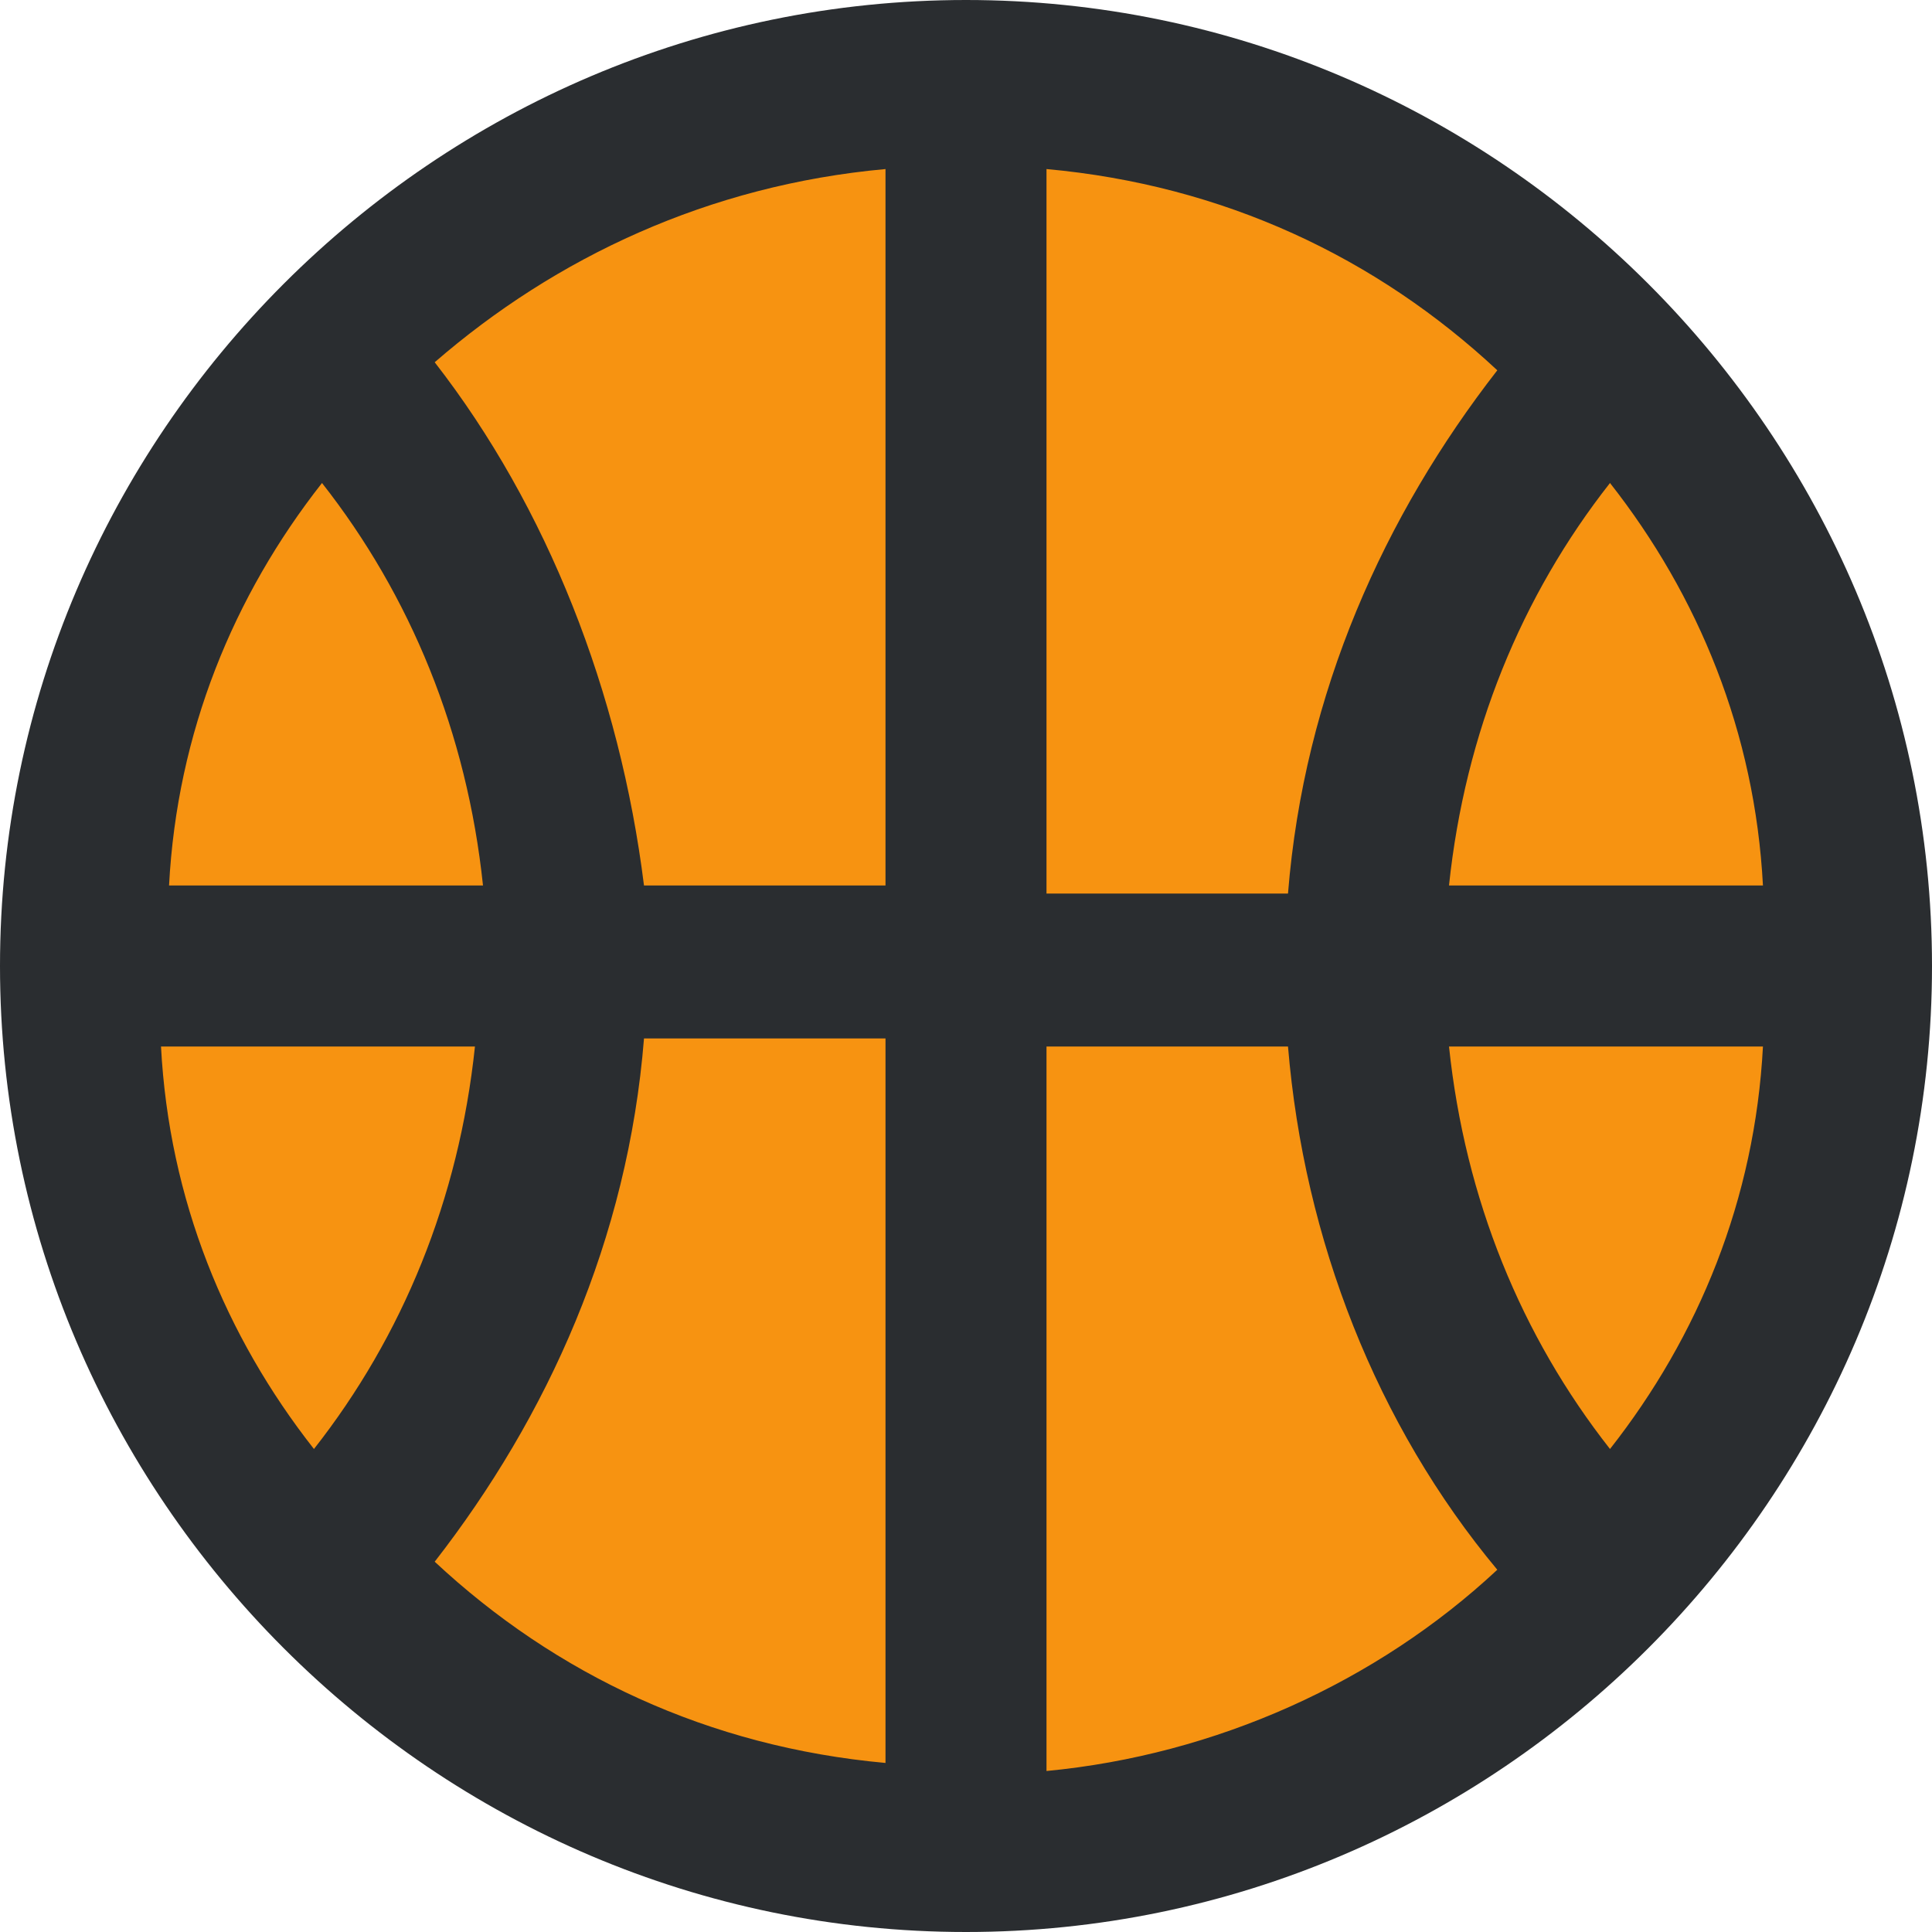 <svg xmlns="http://www.w3.org/2000/svg" viewBox="0 0 24 24" class="Icon_icon__11GD5">
    <path fill-rule="evenodd" clip-rule="evenodd" fill="#F79311" d="M12 1c6.1 0 11 4.9 11 11s-4.9 11-11 11S1 18.1 1 12 5.9 1 12 1z"/>
    <path fill-rule="evenodd" clip-rule="evenodd" fill="#2A2D30" d="M12 0C5.4 0 0 5.4 0 12s5.4 12 12 12 12-5.4 12-12S18.6 0 12 0zM4 6c1.1 1.4 1.8 3.1 2 5H2.1c.1-1.9.8-3.6 1.9-5zm1.9 7c-.2 1.9-.9 3.6-2 5-1.1-1.4-1.8-3.1-1.9-5h3.9zm5.1 8.9c-2.2-.2-4.1-1.1-5.6-2.5 1.4-1.8 2.4-4 2.6-6.5h3v9zM11 11H8c-.3-2.4-1.2-4.7-2.6-6.5C6.9 3.2 8.8 2.3 11 2.1V11zm9-5c1.1 1.4 1.8 3.1 1.9 5H18c.2-1.9.9-3.6 2-5zm-7-3.9c2.2.2 4.1 1.1 5.6 2.5-1.4 1.8-2.4 4-2.6 6.5h-3v-9zM13 13h3c.2 2.4 1.1 4.7 2.6 6.5-1.5 1.4-3.5 2.3-5.6 2.5v-9zm7 5c-1.1-1.4-1.8-3.1-2-5h3.9c-.1 1.9-.8 3.6-1.9 5z"/>
</svg>